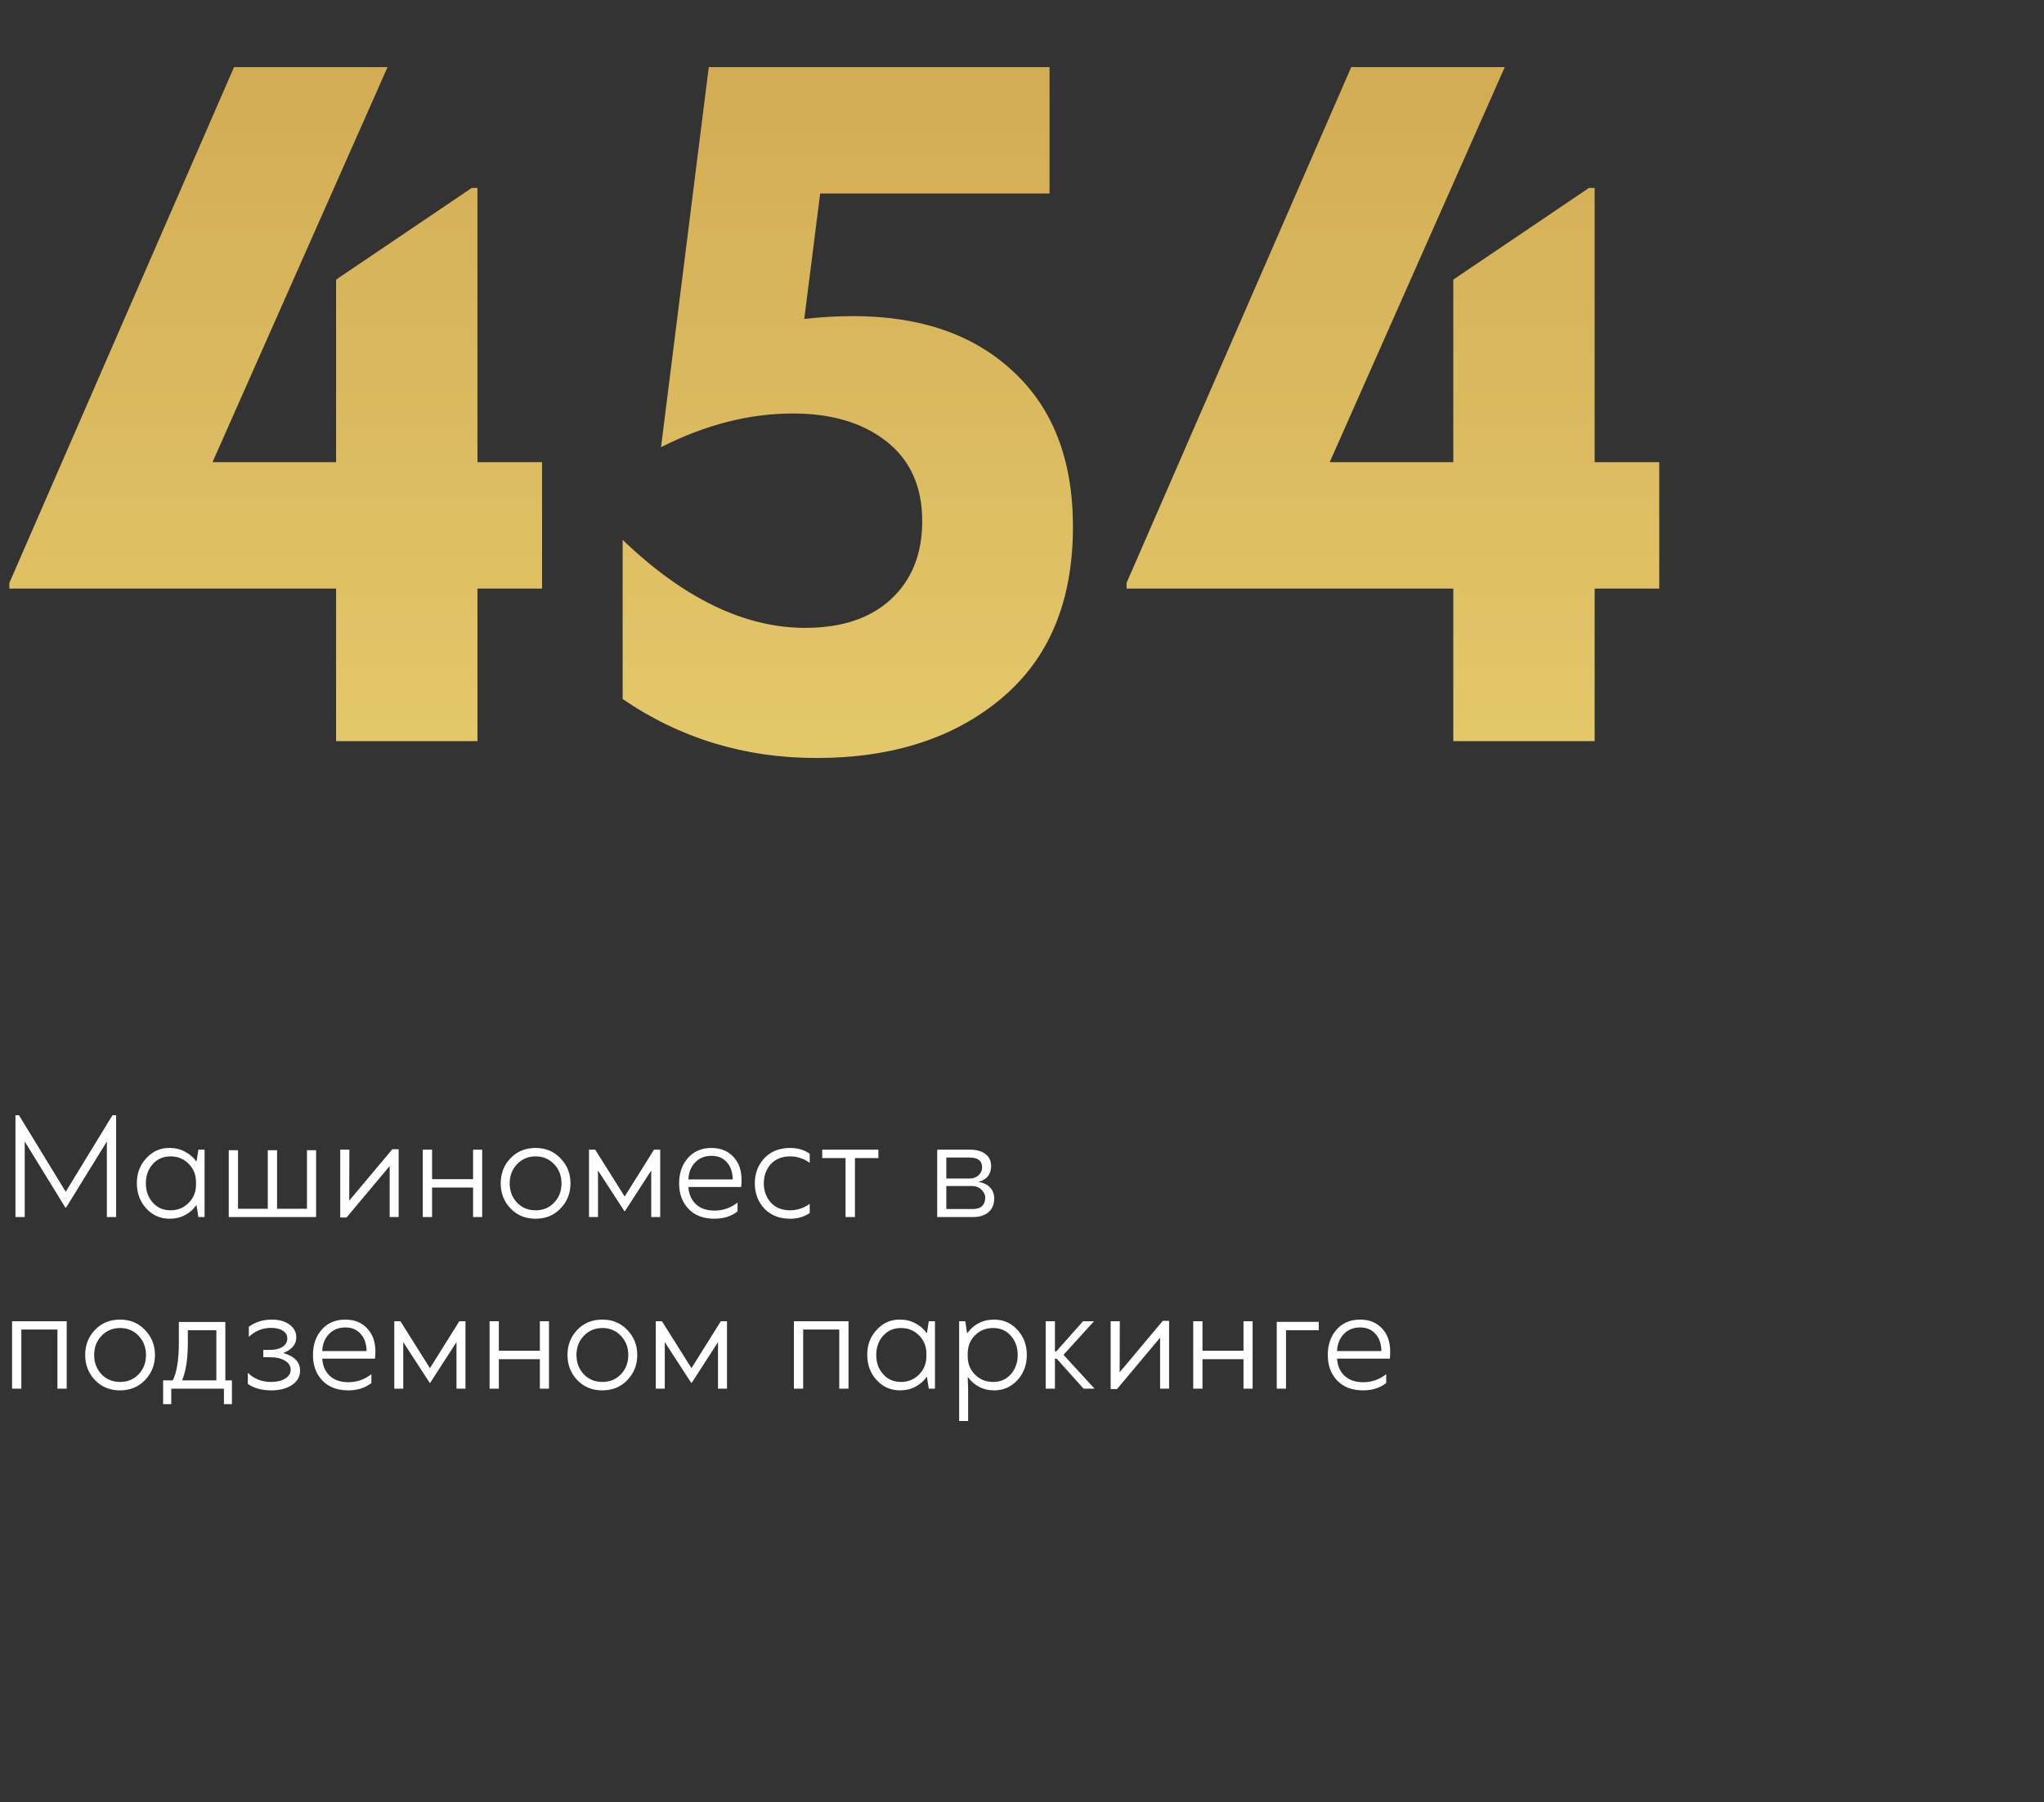 <?xml version="1.0" encoding="UTF-8"?> <svg xmlns="http://www.w3.org/2000/svg" width="262" height="231" viewBox="0 0 262 231" fill="none"><rect x="0" y="0" width="262" height="231" fill="#333333" stroke="none"/> <path d="M8.424 152.76L14.418 142.95H14.886V156H13.698V146.37H13.662L8.478 154.776H8.37L3.204 146.37H3.168V156H1.98V142.95H2.43L8.424 152.76ZM21.758 156.216C20.558 156.216 19.556 155.778 18.752 154.902C17.948 154.026 17.546 152.952 17.546 151.68C17.522 150.432 17.924 149.358 18.752 148.458C19.58 147.558 20.582 147.12 21.758 147.144C22.478 147.144 23.132 147.306 23.72 147.63C24.32 147.942 24.794 148.35 25.142 148.854H25.196L25.43 147.36H26.222V156H25.43L25.196 154.506H25.142C24.794 155.01 24.32 155.424 23.72 155.748C23.132 156.06 22.478 156.216 21.758 156.216ZM21.866 155.136C22.778 155.136 23.546 154.824 24.17 154.2C24.806 153.564 25.124 152.784 25.124 151.86V151.5C25.124 150.576 24.806 149.796 24.17 149.16C23.546 148.536 22.778 148.224 21.866 148.224C20.93 148.224 20.168 148.554 19.58 149.214C18.992 149.874 18.698 150.696 18.698 151.68C18.698 152.664 18.992 153.486 19.58 154.146C20.168 154.806 20.93 155.136 21.866 155.136ZM39.347 154.938V147.432H40.517V156H29.321V147.432H30.509V154.938H34.325V147.432H35.513V154.938H39.347ZM44.422 156.054H43.612V147.36H44.782L44.764 153.876H44.782L50.291 147.306H51.1V156H49.949V149.484H49.931L44.422 156.054ZM60.639 151.14V147.36H61.809V156H60.639V152.22H55.383V156H54.194V147.36H55.383V151.14H60.639ZM68.662 147.144C69.946 147.144 71.008 147.588 71.848 148.476C72.7 149.352 73.126 150.42 73.126 151.68C73.126 152.94 72.7 154.014 71.848 154.902C71.008 155.778 69.94 156.216 68.644 156.216C67.348 156.216 66.28 155.778 65.44 154.902C64.6 154.026 64.18 152.952 64.18 151.68C64.18 150.408 64.6 149.334 65.44 148.458C66.28 147.582 67.354 147.144 68.662 147.144ZM65.332 151.68C65.332 152.664 65.644 153.486 66.268 154.146C66.892 154.806 67.69 155.136 68.662 155.136C69.622 155.136 70.414 154.806 71.038 154.146C71.662 153.486 71.974 152.664 71.974 151.68C71.974 150.708 71.662 149.892 71.038 149.232C70.402 148.56 69.61 148.224 68.662 148.224C67.702 148.224 66.904 148.56 66.268 149.232C65.644 149.892 65.332 150.708 65.332 151.68ZM80.071 153.372L83.833 147.36H84.625V156H83.473V150.06H83.455L80.107 155.244H80.035L76.669 150.06H76.651V156H75.499V147.36H76.291L80.071 153.372ZM91.208 147.144C92.456 147.144 93.44 147.582 94.16 148.458C94.892 149.31 95.174 150.54 95.006 152.148H88.238C88.298 153.072 88.622 153.81 89.21 154.362C89.798 154.902 90.59 155.172 91.586 155.172C92.678 155.172 93.662 154.83 94.538 154.146V155.28C93.734 155.904 92.75 156.216 91.586 156.216C90.17 156.216 89.06 155.796 88.256 154.956C87.452 154.116 87.05 153.024 87.05 151.68C87.05 150.372 87.422 149.292 88.166 148.44C88.922 147.576 89.936 147.144 91.208 147.144ZM91.208 148.152C90.344 148.152 89.642 148.434 89.102 148.998C88.562 149.562 88.274 150.288 88.238 151.176H93.926C93.902 150.228 93.644 149.49 93.152 148.962C92.672 148.422 92.024 148.152 91.208 148.152ZM101.288 156.216C99.908 156.216 98.804 155.784 97.976 154.92C97.16 154.032 96.752 152.952 96.752 151.68C96.752 150.408 97.16 149.334 97.976 148.458C98.804 147.582 99.908 147.144 101.288 147.144C102.248 147.144 103.082 147.39 103.79 147.882V149.052C103.022 148.5 102.182 148.224 101.27 148.224C100.238 148.224 99.416 148.554 98.804 149.214C98.204 149.886 97.904 150.708 97.904 151.68C97.904 152.652 98.204 153.474 98.804 154.146C99.416 154.806 100.238 155.136 101.27 155.136C102.182 155.136 103.022 154.86 103.79 154.308V155.478C103.082 155.97 102.248 156.216 101.288 156.216ZM105.393 147.36H112.593V148.44H109.587V156H108.381V148.44H105.393V147.36ZM125.404 151.482V151.5C126.028 151.584 126.52 151.812 126.88 152.184C127.252 152.556 127.438 153.03 127.438 153.606C127.438 154.362 127.198 154.95 126.718 155.37C126.238 155.79 125.578 156 124.738 156H120.13V147.36H124.27C125.122 147.36 125.794 147.54 126.286 147.9C126.79 148.26 127.042 148.794 127.042 149.502C127.042 150.018 126.892 150.456 126.592 150.816C126.292 151.164 125.896 151.386 125.404 151.482ZM124.27 148.368H121.3V151.068H124.27C124.726 151.068 125.11 150.93 125.422 150.654C125.734 150.366 125.89 150.03 125.89 149.646C125.89 148.794 125.35 148.368 124.27 148.368ZM121.3 154.974H124.684C125.212 154.974 125.608 154.848 125.872 154.596C126.148 154.344 126.286 153.99 126.286 153.534C126.286 153.138 126.124 152.79 125.8 152.49C125.476 152.178 125.068 152.022 124.576 152.022H121.3V154.974ZM1.548 169.36H8.55V178H7.362V170.422H2.736V178H1.548V169.36ZM15.4 169.144C16.684 169.144 17.746 169.588 18.586 170.476C19.438 171.352 19.864 172.42 19.864 173.68C19.864 174.94 19.438 176.014 18.586 176.902C17.746 177.778 16.678 178.216 15.382 178.216C14.086 178.216 13.018 177.778 12.178 176.902C11.338 176.026 10.918 174.952 10.918 173.68C10.918 172.408 11.338 171.334 12.178 170.458C13.018 169.582 14.092 169.144 15.4 169.144ZM12.07 173.68C12.07 174.664 12.382 175.486 13.006 176.146C13.63 176.806 14.428 177.136 15.4 177.136C16.36 177.136 17.152 176.806 17.776 176.146C18.4 175.486 18.712 174.664 18.712 173.68C18.712 172.708 18.4 171.892 17.776 171.232C17.14 170.56 16.348 170.224 15.4 170.224C14.44 170.224 13.642 170.56 13.006 171.232C12.382 171.892 12.07 172.708 12.07 173.68ZM28.883 169.45V176.938H29.729V179.98H28.703V178H21.953V179.98H20.909V176.938H22.151C22.667 175.894 22.925 174.28 22.925 172.096V169.45H28.883ZM24.077 170.512V172.096C24.077 174.172 23.831 175.786 23.339 176.938H27.731V170.512H24.077ZM36.305 173.428C37.745 173.836 38.465 174.592 38.465 175.696C38.465 176.452 38.117 177.064 37.421 177.532C36.737 177.988 35.861 178.216 34.793 178.216C33.557 178.216 32.549 177.94 31.769 177.388V175.966C32.573 176.746 33.563 177.136 34.739 177.136C35.495 177.136 36.101 176.992 36.557 176.704C37.025 176.404 37.259 176.026 37.259 175.57C37.259 175.09 37.019 174.706 36.539 174.418C36.059 174.118 35.405 173.968 34.577 173.968H33.749V173.032H34.577C35.261 173.032 35.807 172.9 36.215 172.636C36.623 172.372 36.827 172.012 36.827 171.556C36.827 171.148 36.641 170.824 36.269 170.584C35.897 170.332 35.387 170.206 34.739 170.206C33.659 170.206 32.711 170.59 31.895 171.358V170.062C32.747 169.45 33.731 169.144 34.847 169.144C35.783 169.144 36.539 169.36 37.115 169.792C37.691 170.212 37.979 170.752 37.979 171.412C37.979 172.324 37.421 172.996 36.305 173.428ZM44.274 169.144C45.522 169.144 46.506 169.582 47.226 170.458C47.958 171.31 48.24 172.54 48.072 174.148H41.304C41.364 175.072 41.688 175.81 42.276 176.362C42.864 176.902 43.656 177.172 44.652 177.172C45.744 177.172 46.728 176.83 47.604 176.146V177.28C46.8 177.904 45.816 178.216 44.652 178.216C43.236 178.216 42.126 177.796 41.322 176.956C40.518 176.116 40.116 175.024 40.116 173.68C40.116 172.372 40.488 171.292 41.232 170.44C41.988 169.576 43.002 169.144 44.274 169.144ZM44.274 170.152C43.41 170.152 42.708 170.434 42.168 170.998C41.628 171.562 41.34 172.288 41.304 173.176H46.992C46.968 172.228 46.71 171.49 46.218 170.962C45.738 170.422 45.09 170.152 44.274 170.152ZM55.11 175.372L58.872 169.36H59.664V178H58.512V172.06H58.494L55.146 177.244H55.074L51.708 172.06H51.69V178H50.538V169.36H51.33L55.11 175.372ZM69.199 173.14V169.36H70.369V178H69.199V174.22H63.943V178H62.755V169.36H63.943V173.14H69.199ZM77.222 169.144C78.506 169.144 79.568 169.588 80.408 170.476C81.26 171.352 81.686 172.42 81.686 173.68C81.686 174.94 81.26 176.014 80.408 176.902C79.568 177.778 78.5 178.216 77.204 178.216C75.908 178.216 74.84 177.778 74 176.902C73.16 176.026 72.74 174.952 72.74 173.68C72.74 172.408 73.16 171.334 74 170.458C74.84 169.582 75.914 169.144 77.222 169.144ZM73.892 173.68C73.892 174.664 74.204 175.486 74.828 176.146C75.452 176.806 76.25 177.136 77.222 177.136C78.182 177.136 78.974 176.806 79.598 176.146C80.222 175.486 80.534 174.664 80.534 173.68C80.534 172.708 80.222 171.892 79.598 171.232C78.962 170.56 78.17 170.224 77.222 170.224C76.262 170.224 75.464 170.56 74.828 171.232C74.204 171.892 73.892 172.708 73.892 173.68ZM88.632 175.372L92.394 169.36H93.186V178H92.034V172.06H92.016L88.668 177.244H88.596L85.23 172.06H85.212V178H84.06V169.36H84.852L88.632 175.372ZM101.761 169.36H108.763V178H107.575V170.422H102.949V178H101.761V169.36ZM115.379 178.216C114.179 178.216 113.177 177.778 112.373 176.902C111.569 176.026 111.167 174.952 111.167 173.68C111.143 172.432 111.545 171.358 112.373 170.458C113.201 169.558 114.203 169.12 115.379 169.144C116.099 169.144 116.753 169.306 117.341 169.63C117.941 169.942 118.415 170.35 118.763 170.854H118.817L119.051 169.36H119.843V178H119.051L118.817 176.506H118.763C118.415 177.01 117.941 177.424 117.341 177.748C116.753 178.06 116.099 178.216 115.379 178.216ZM115.487 177.136C116.399 177.136 117.167 176.824 117.791 176.2C118.427 175.564 118.745 174.784 118.745 173.86V173.5C118.745 172.576 118.427 171.796 117.791 171.16C117.167 170.536 116.399 170.224 115.487 170.224C114.551 170.224 113.789 170.554 113.201 171.214C112.613 171.874 112.319 172.696 112.319 173.68C112.319 174.664 112.613 175.486 113.201 176.146C113.789 176.806 114.551 177.136 115.487 177.136ZM124.095 182.14H122.943V169.36H123.735L123.951 170.854H124.005C124.869 169.714 126.003 169.144 127.407 169.144C128.607 169.144 129.609 169.582 130.413 170.458C131.217 171.334 131.619 172.408 131.619 173.68C131.619 174.952 131.217 176.026 130.413 176.902C129.609 177.778 128.607 178.216 127.407 178.216C126.699 178.216 126.057 178.06 125.481 177.748C124.905 177.436 124.443 177.034 124.095 176.542H124.041L124.095 178.018V182.14ZM127.299 177.136C128.235 177.136 128.991 176.806 129.567 176.146C130.155 175.486 130.449 174.664 130.449 173.68C130.449 172.696 130.155 171.874 129.567 171.214C128.991 170.554 128.235 170.224 127.299 170.224C126.375 170.224 125.601 170.536 124.977 171.16C124.353 171.784 124.041 172.564 124.041 173.5V173.86C124.041 174.796 124.353 175.576 124.977 176.2C125.601 176.824 126.375 177.136 127.299 177.136ZM140.298 178H138.894L135.438 174.148H135.222V178H134.034V169.36H135.222V173.23H135.384L138.822 169.36H140.226L136.32 173.662L140.298 178ZM143.176 178.054H142.366V169.36H143.536L143.518 175.876H143.536L149.044 169.306H149.854V178H148.702V171.484H148.684L143.176 178.054ZM159.392 173.14V169.36H160.562V178H159.392V174.22H154.136V178H152.948V169.36H154.136V173.14H159.392ZM164.841 178H163.653V169.432H169.035V170.512H164.841V178ZM174.353 169.144C175.601 169.144 176.585 169.582 177.305 170.458C178.037 171.31 178.319 172.54 178.151 174.148H171.383C171.443 175.072 171.767 175.81 172.355 176.362C172.943 176.902 173.735 177.172 174.731 177.172C175.823 177.172 176.807 176.83 177.683 176.146V177.28C176.879 177.904 175.895 178.216 174.731 178.216C173.315 178.216 172.205 177.796 171.401 176.956C170.597 176.116 170.195 175.024 170.195 173.68C170.195 172.372 170.567 171.292 171.311 170.44C172.067 169.576 173.081 169.144 174.353 169.144ZM174.353 170.152C173.489 170.152 172.787 170.434 172.247 170.998C171.707 171.562 171.419 172.288 171.383 173.176H177.071C177.047 172.228 176.789 171.49 176.297 170.962C175.817 170.422 175.169 170.152 174.353 170.152Z" fill="white"></path> <path d="M61.2 59.24H69.48V75.44H61.2V95H43.08V75.44H1.2V74.72L30 8.6H49.68L27.24 59.24H43.08V35.84L60.48 24.08H61.2V59.24ZM109.331 40.52C117.971 40.52 124.811 42.88 129.851 47.6C134.971 52.32 137.531 58.96 137.531 67.52C137.531 77.04 134.491 84.36 128.411 89.48C122.331 94.6 114.411 97.16 104.651 97.16C95.451 97.16 87.171 94.64 79.811 89.6V69.2C87.651 76.72 95.451 80.48 103.211 80.48C107.851 80.48 111.491 79.28 114.131 76.88C116.851 74.4 118.211 71.04 118.211 66.8C118.211 62.4 116.691 59 113.651 56.6C110.611 54.2 106.611 53 101.651 53C96.051 53 90.411 54.44 84.731 57.32L90.851 8.6H134.531V24.8H105.131L103.091 40.88C105.251 40.64 107.331 40.52 109.331 40.52ZM204.403 59.24H212.683V75.44H204.403V95H186.283V75.44H144.403V74.72L173.203 8.6H192.883L170.443 59.24H186.283V35.84L203.683 24.08H204.403V59.24Z" fill="url(#paint0_linear)"></path> <defs> <linearGradient id="paint0_linear" x1="131" y1="0" x2="131" y2="127" gradientUnits="userSpaceOnUse"> <stop stop-color="#D1A951"></stop> <stop offset="1" stop-color="#E9D272"></stop> </linearGradient> </defs> </svg> 